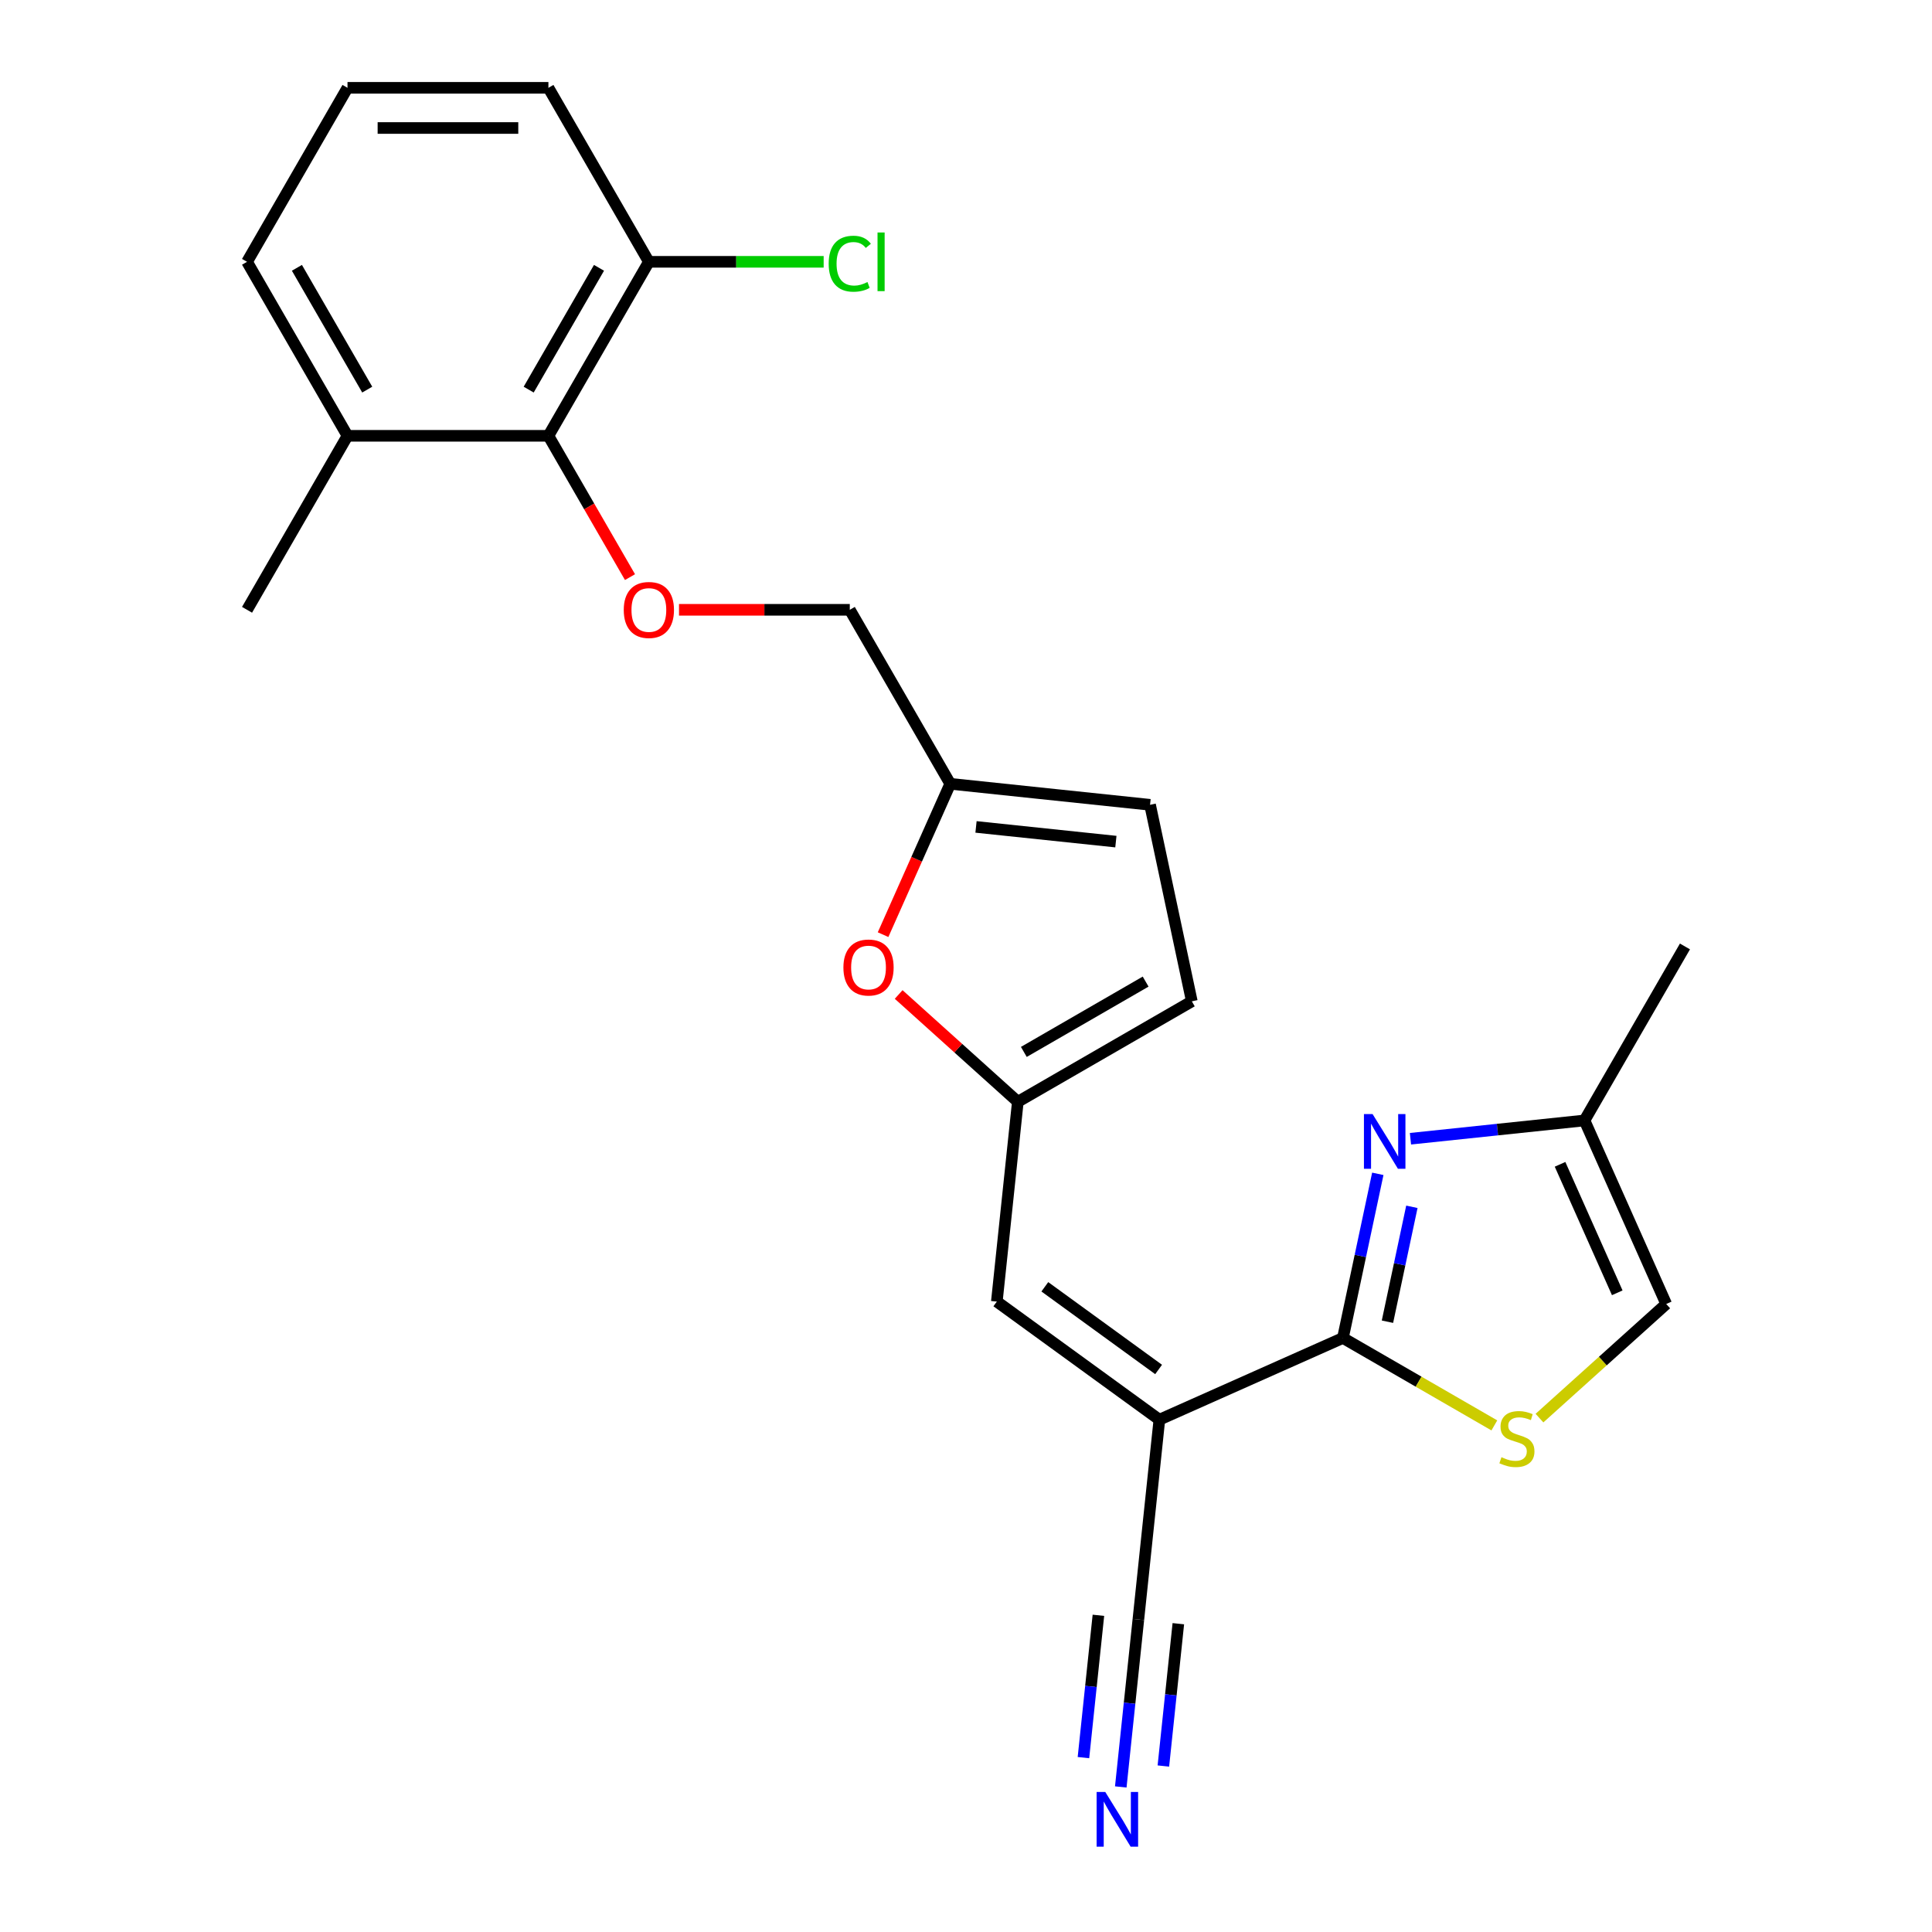 <?xml version='1.0' encoding='iso-8859-1'?>
<svg version='1.1' baseProfile='full'
              xmlns='http://www.w3.org/2000/svg'
                      xmlns:rdkit='http://www.rdkit.org/xml'
                      xmlns:xlink='http://www.w3.org/1999/xlink'
                  xml:space='preserve'
width='1000px' height='1000px' viewBox='0 0 1000 1000'>
<!-- END OF HEADER -->
<rect style='opacity:1.0;fill:#FFFFFF;stroke:none' width='1000' height='1000' x='0' y='0'> </rect>
<path class='bond-0' d='M 695.09,692.532 L 600.088,734.83' style='fill:none;fill-rule:evenodd;stroke:#000000;stroke-width:6px;stroke-linecap:butt;stroke-linejoin:miter;stroke-opacity:1' />
<path class='bond-1' d='M 695.09,692.532 L 704.12,650.052' style='fill:none;fill-rule:evenodd;stroke:#000000;stroke-width:6px;stroke-linecap:butt;stroke-linejoin:miter;stroke-opacity:1' />
<path class='bond-1' d='M 704.12,650.052 L 713.149,607.572' style='fill:none;fill-rule:evenodd;stroke:#0000FF;stroke-width:6px;stroke-linecap:butt;stroke-linejoin:miter;stroke-opacity:1' />
<path class='bond-1' d='M 718.143,684.112 L 724.464,654.376' style='fill:none;fill-rule:evenodd;stroke:#000000;stroke-width:6px;stroke-linecap:butt;stroke-linejoin:miter;stroke-opacity:1' />
<path class='bond-1' d='M 724.464,654.376 L 730.784,624.64' style='fill:none;fill-rule:evenodd;stroke:#0000FF;stroke-width:6px;stroke-linecap:butt;stroke-linejoin:miter;stroke-opacity:1' />
<path class='bond-2' d='M 695.09,692.532 L 734.281,715.159' style='fill:none;fill-rule:evenodd;stroke:#000000;stroke-width:6px;stroke-linecap:butt;stroke-linejoin:miter;stroke-opacity:1' />
<path class='bond-2' d='M 734.281,715.159 L 773.471,737.785' style='fill:none;fill-rule:evenodd;stroke:#CCCC00;stroke-width:6px;stroke-linecap:butt;stroke-linejoin:miter;stroke-opacity:1' />
<path class='bond-3' d='M 600.088,734.83 L 515.957,673.704' style='fill:none;fill-rule:evenodd;stroke:#000000;stroke-width:6px;stroke-linecap:butt;stroke-linejoin:miter;stroke-opacity:1' />
<path class='bond-3' d='M 599.694,708.835 L 540.802,666.047' style='fill:none;fill-rule:evenodd;stroke:#000000;stroke-width:6px;stroke-linecap:butt;stroke-linejoin:miter;stroke-opacity:1' />
<path class='bond-5' d='M 600.088,734.83 L 589.218,838.252' style='fill:none;fill-rule:evenodd;stroke:#000000;stroke-width:6px;stroke-linecap:butt;stroke-linejoin:miter;stroke-opacity:1' />
<path class='bond-7' d='M 730.051,589.41 L 775.093,584.676' style='fill:none;fill-rule:evenodd;stroke:#0000FF;stroke-width:6px;stroke-linecap:butt;stroke-linejoin:miter;stroke-opacity:1' />
<path class='bond-7' d='M 775.093,584.676 L 820.134,579.942' style='fill:none;fill-rule:evenodd;stroke:#000000;stroke-width:6px;stroke-linecap:butt;stroke-linejoin:miter;stroke-opacity:1' />
<path class='bond-10' d='M 796.83,734.012 L 829.631,704.478' style='fill:none;fill-rule:evenodd;stroke:#CCCC00;stroke-width:6px;stroke-linecap:butt;stroke-linejoin:miter;stroke-opacity:1' />
<path class='bond-10' d='M 829.631,704.478 L 862.432,674.944' style='fill:none;fill-rule:evenodd;stroke:#000000;stroke-width:6px;stroke-linecap:butt;stroke-linejoin:miter;stroke-opacity:1' />
<path class='bond-4' d='M 515.957,673.704 L 526.827,570.282' style='fill:none;fill-rule:evenodd;stroke:#000000;stroke-width:6px;stroke-linecap:butt;stroke-linejoin:miter;stroke-opacity:1' />
<path class='bond-6' d='M 526.827,570.282 L 495.986,542.512' style='fill:none;fill-rule:evenodd;stroke:#000000;stroke-width:6px;stroke-linecap:butt;stroke-linejoin:miter;stroke-opacity:1' />
<path class='bond-6' d='M 495.986,542.512 L 465.145,514.743' style='fill:none;fill-rule:evenodd;stroke:#FF0000;stroke-width:6px;stroke-linecap:butt;stroke-linejoin:miter;stroke-opacity:1' />
<path class='bond-13' d='M 526.827,570.282 L 616.887,518.285' style='fill:none;fill-rule:evenodd;stroke:#000000;stroke-width:6px;stroke-linecap:butt;stroke-linejoin:miter;stroke-opacity:1' />
<path class='bond-13' d='M 529.937,544.47 L 592.979,508.073' style='fill:none;fill-rule:evenodd;stroke:#000000;stroke-width:6px;stroke-linecap:butt;stroke-linejoin:miter;stroke-opacity:1' />
<path class='bond-8' d='M 589.218,838.252 L 584.664,881.584' style='fill:none;fill-rule:evenodd;stroke:#000000;stroke-width:6px;stroke-linecap:butt;stroke-linejoin:miter;stroke-opacity:1' />
<path class='bond-8' d='M 584.664,881.584 L 580.11,924.915' style='fill:none;fill-rule:evenodd;stroke:#0000FF;stroke-width:6px;stroke-linecap:butt;stroke-linejoin:miter;stroke-opacity:1' />
<path class='bond-8' d='M 568.534,836.078 L 564.663,872.91' style='fill:none;fill-rule:evenodd;stroke:#000000;stroke-width:6px;stroke-linecap:butt;stroke-linejoin:miter;stroke-opacity:1' />
<path class='bond-8' d='M 564.663,872.91 L 560.791,909.742' style='fill:none;fill-rule:evenodd;stroke:#0000FF;stroke-width:6px;stroke-linecap:butt;stroke-linejoin:miter;stroke-opacity:1' />
<path class='bond-8' d='M 609.903,840.426 L 606.032,877.258' style='fill:none;fill-rule:evenodd;stroke:#000000;stroke-width:6px;stroke-linecap:butt;stroke-linejoin:miter;stroke-opacity:1' />
<path class='bond-8' d='M 606.032,877.258 L 602.161,914.09' style='fill:none;fill-rule:evenodd;stroke:#0000FF;stroke-width:6px;stroke-linecap:butt;stroke-linejoin:miter;stroke-opacity:1' />
<path class='bond-12' d='M 457.079,483.777 L 474.461,444.736' style='fill:none;fill-rule:evenodd;stroke:#FF0000;stroke-width:6px;stroke-linecap:butt;stroke-linejoin:miter;stroke-opacity:1' />
<path class='bond-12' d='M 474.461,444.736 L 491.843,405.695' style='fill:none;fill-rule:evenodd;stroke:#000000;stroke-width:6px;stroke-linecap:butt;stroke-linejoin:miter;stroke-opacity:1' />
<path class='bond-20' d='M 820.134,579.942 L 872.131,489.882' style='fill:none;fill-rule:evenodd;stroke:#000000;stroke-width:6px;stroke-linecap:butt;stroke-linejoin:miter;stroke-opacity:1' />
<path class='bond-24' d='M 820.134,579.942 L 862.432,674.944' style='fill:none;fill-rule:evenodd;stroke:#000000;stroke-width:6px;stroke-linecap:butt;stroke-linejoin:miter;stroke-opacity:1' />
<path class='bond-24' d='M 807.479,602.652 L 837.087,669.153' style='fill:none;fill-rule:evenodd;stroke:#000000;stroke-width:6px;stroke-linecap:butt;stroke-linejoin:miter;stroke-opacity:1' />
<path class='bond-9' d='M 283.858,225.575 L 304.972,262.145' style='fill:none;fill-rule:evenodd;stroke:#000000;stroke-width:6px;stroke-linecap:butt;stroke-linejoin:miter;stroke-opacity:1' />
<path class='bond-9' d='M 304.972,262.145 L 326.086,298.715' style='fill:none;fill-rule:evenodd;stroke:#FF0000;stroke-width:6px;stroke-linecap:butt;stroke-linejoin:miter;stroke-opacity:1' />
<path class='bond-15' d='M 283.858,225.575 L 335.854,135.515' style='fill:none;fill-rule:evenodd;stroke:#000000;stroke-width:6px;stroke-linecap:butt;stroke-linejoin:miter;stroke-opacity:1' />
<path class='bond-15' d='M 273.645,201.667 L 310.043,138.624' style='fill:none;fill-rule:evenodd;stroke:#000000;stroke-width:6px;stroke-linecap:butt;stroke-linejoin:miter;stroke-opacity:1' />
<path class='bond-16' d='M 283.858,225.575 L 179.866,225.575' style='fill:none;fill-rule:evenodd;stroke:#000000;stroke-width:6px;stroke-linecap:butt;stroke-linejoin:miter;stroke-opacity:1' />
<path class='bond-11' d='M 351.454,315.635 L 395.65,315.635' style='fill:none;fill-rule:evenodd;stroke:#FF0000;stroke-width:6px;stroke-linecap:butt;stroke-linejoin:miter;stroke-opacity:1' />
<path class='bond-11' d='M 395.65,315.635 L 439.847,315.635' style='fill:none;fill-rule:evenodd;stroke:#000000;stroke-width:6px;stroke-linecap:butt;stroke-linejoin:miter;stroke-opacity:1' />
<path class='bond-17' d='M 491.843,405.695 L 439.847,315.635' style='fill:none;fill-rule:evenodd;stroke:#000000;stroke-width:6px;stroke-linecap:butt;stroke-linejoin:miter;stroke-opacity:1' />
<path class='bond-25' d='M 491.843,405.695 L 595.266,416.565' style='fill:none;fill-rule:evenodd;stroke:#000000;stroke-width:6px;stroke-linecap:butt;stroke-linejoin:miter;stroke-opacity:1' />
<path class='bond-25' d='M 505.182,428.01 L 577.578,435.619' style='fill:none;fill-rule:evenodd;stroke:#000000;stroke-width:6px;stroke-linecap:butt;stroke-linejoin:miter;stroke-opacity:1' />
<path class='bond-14' d='M 616.887,518.285 L 595.266,416.565' style='fill:none;fill-rule:evenodd;stroke:#000000;stroke-width:6px;stroke-linecap:butt;stroke-linejoin:miter;stroke-opacity:1' />
<path class='bond-18' d='M 335.854,135.515 L 381.091,135.515' style='fill:none;fill-rule:evenodd;stroke:#000000;stroke-width:6px;stroke-linecap:butt;stroke-linejoin:miter;stroke-opacity:1' />
<path class='bond-18' d='M 381.091,135.515 L 426.327,135.515' style='fill:none;fill-rule:evenodd;stroke:#00CC00;stroke-width:6px;stroke-linecap:butt;stroke-linejoin:miter;stroke-opacity:1' />
<path class='bond-21' d='M 335.854,135.515 L 283.858,45.455' style='fill:none;fill-rule:evenodd;stroke:#000000;stroke-width:6px;stroke-linecap:butt;stroke-linejoin:miter;stroke-opacity:1' />
<path class='bond-22' d='M 179.866,225.575 L 127.869,135.515' style='fill:none;fill-rule:evenodd;stroke:#000000;stroke-width:6px;stroke-linecap:butt;stroke-linejoin:miter;stroke-opacity:1' />
<path class='bond-22' d='M 190.078,201.667 L 153.681,138.624' style='fill:none;fill-rule:evenodd;stroke:#000000;stroke-width:6px;stroke-linecap:butt;stroke-linejoin:miter;stroke-opacity:1' />
<path class='bond-23' d='M 179.866,225.575 L 127.869,315.635' style='fill:none;fill-rule:evenodd;stroke:#000000;stroke-width:6px;stroke-linecap:butt;stroke-linejoin:miter;stroke-opacity:1' />
<path class='bond-19' d='M 179.866,45.455 L 127.869,135.515' style='fill:none;fill-rule:evenodd;stroke:#000000;stroke-width:6px;stroke-linecap:butt;stroke-linejoin:miter;stroke-opacity:1' />
<path class='bond-26' d='M 179.866,45.455 L 283.858,45.455' style='fill:none;fill-rule:evenodd;stroke:#000000;stroke-width:6px;stroke-linecap:butt;stroke-linejoin:miter;stroke-opacity:1' />
<path class='bond-26' d='M 195.464,66.253 L 268.259,66.253' style='fill:none;fill-rule:evenodd;stroke:#000000;stroke-width:6px;stroke-linecap:butt;stroke-linejoin:miter;stroke-opacity:1' />
<path  class='atom-2' d='M 710.452 576.652
L 719.732 591.652
Q 720.652 593.132, 722.132 595.812
Q 723.612 598.492, 723.692 598.652
L 723.692 576.652
L 727.452 576.652
L 727.452 604.972
L 723.572 604.972
L 713.612 588.572
Q 712.452 586.652, 711.212 584.452
Q 710.012 582.252, 709.652 581.572
L 709.652 604.972
L 705.972 604.972
L 705.972 576.652
L 710.452 576.652
' fill='#0000FF'/>
<path  class='atom-3' d='M 777.151 754.248
Q 777.471 754.368, 778.791 754.928
Q 780.111 755.488, 781.551 755.848
Q 783.031 756.168, 784.471 756.168
Q 787.151 756.168, 788.711 754.888
Q 790.271 753.568, 790.271 751.288
Q 790.271 749.728, 789.471 748.768
Q 788.711 747.808, 787.511 747.288
Q 786.311 746.768, 784.311 746.168
Q 781.791 745.408, 780.271 744.688
Q 778.791 743.968, 777.711 742.448
Q 776.671 740.928, 776.671 738.368
Q 776.671 734.808, 779.071 732.608
Q 781.511 730.408, 786.311 730.408
Q 789.591 730.408, 793.311 731.968
L 792.391 735.048
Q 788.991 733.648, 786.431 733.648
Q 783.671 733.648, 782.151 734.808
Q 780.631 735.928, 780.671 737.888
Q 780.671 739.408, 781.431 740.328
Q 782.231 741.248, 783.351 741.768
Q 784.511 742.288, 786.431 742.888
Q 788.991 743.688, 790.511 744.488
Q 792.031 745.288, 793.111 746.928
Q 794.231 748.528, 794.231 751.288
Q 794.231 755.208, 791.591 757.328
Q 788.991 759.408, 784.631 759.408
Q 782.111 759.408, 780.191 758.848
Q 778.311 758.328, 776.071 757.408
L 777.151 754.248
' fill='#CCCC00'/>
<path  class='atom-7' d='M 436.545 500.777
Q 436.545 493.977, 439.905 490.177
Q 443.265 486.377, 449.545 486.377
Q 455.825 486.377, 459.185 490.177
Q 462.545 493.977, 462.545 500.777
Q 462.545 507.657, 459.145 511.577
Q 455.745 515.457, 449.545 515.457
Q 443.305 515.457, 439.905 511.577
Q 436.545 507.697, 436.545 500.777
M 449.545 512.257
Q 453.865 512.257, 456.185 509.377
Q 458.545 506.457, 458.545 500.777
Q 458.545 495.217, 456.185 492.417
Q 453.865 489.577, 449.545 489.577
Q 445.225 489.577, 442.865 492.377
Q 440.545 495.177, 440.545 500.777
Q 440.545 506.497, 442.865 509.377
Q 445.225 512.257, 449.545 512.257
' fill='#FF0000'/>
<path  class='atom-9' d='M 572.088 927.515
L 581.368 942.515
Q 582.288 943.995, 583.768 946.675
Q 585.248 949.355, 585.328 949.515
L 585.328 927.515
L 589.088 927.515
L 589.088 955.835
L 585.208 955.835
L 575.248 939.435
Q 574.088 937.515, 572.848 935.315
Q 571.648 933.115, 571.288 932.435
L 571.288 955.835
L 567.608 955.835
L 567.608 927.515
L 572.088 927.515
' fill='#0000FF'/>
<path  class='atom-12' d='M 322.854 315.715
Q 322.854 308.915, 326.214 305.115
Q 329.574 301.315, 335.854 301.315
Q 342.134 301.315, 345.494 305.115
Q 348.854 308.915, 348.854 315.715
Q 348.854 322.595, 345.454 326.515
Q 342.054 330.395, 335.854 330.395
Q 329.614 330.395, 326.214 326.515
Q 322.854 322.635, 322.854 315.715
M 335.854 327.195
Q 340.174 327.195, 342.494 324.315
Q 344.854 321.395, 344.854 315.715
Q 344.854 310.155, 342.494 307.355
Q 340.174 304.515, 335.854 304.515
Q 331.534 304.515, 329.174 307.315
Q 326.854 310.115, 326.854 315.715
Q 326.854 321.435, 329.174 324.315
Q 331.534 327.195, 335.854 327.195
' fill='#FF0000'/>
<path  class='atom-19' d='M 428.927 136.495
Q 428.927 129.455, 432.207 125.775
Q 435.527 122.055, 441.807 122.055
Q 447.647 122.055, 450.767 126.175
L 448.127 128.335
Q 445.847 125.335, 441.807 125.335
Q 437.527 125.335, 435.247 128.215
Q 433.007 131.055, 433.007 136.495
Q 433.007 142.095, 435.327 144.975
Q 437.687 147.855, 442.247 147.855
Q 445.367 147.855, 449.007 145.975
L 450.127 148.975
Q 448.647 149.935, 446.407 150.495
Q 444.167 151.055, 441.687 151.055
Q 435.527 151.055, 432.207 147.295
Q 428.927 143.535, 428.927 136.495
' fill='#00CC00'/>
<path  class='atom-19' d='M 454.207 120.335
L 457.887 120.335
L 457.887 150.695
L 454.207 150.695
L 454.207 120.335
' fill='#00CC00'/>
</svg>
